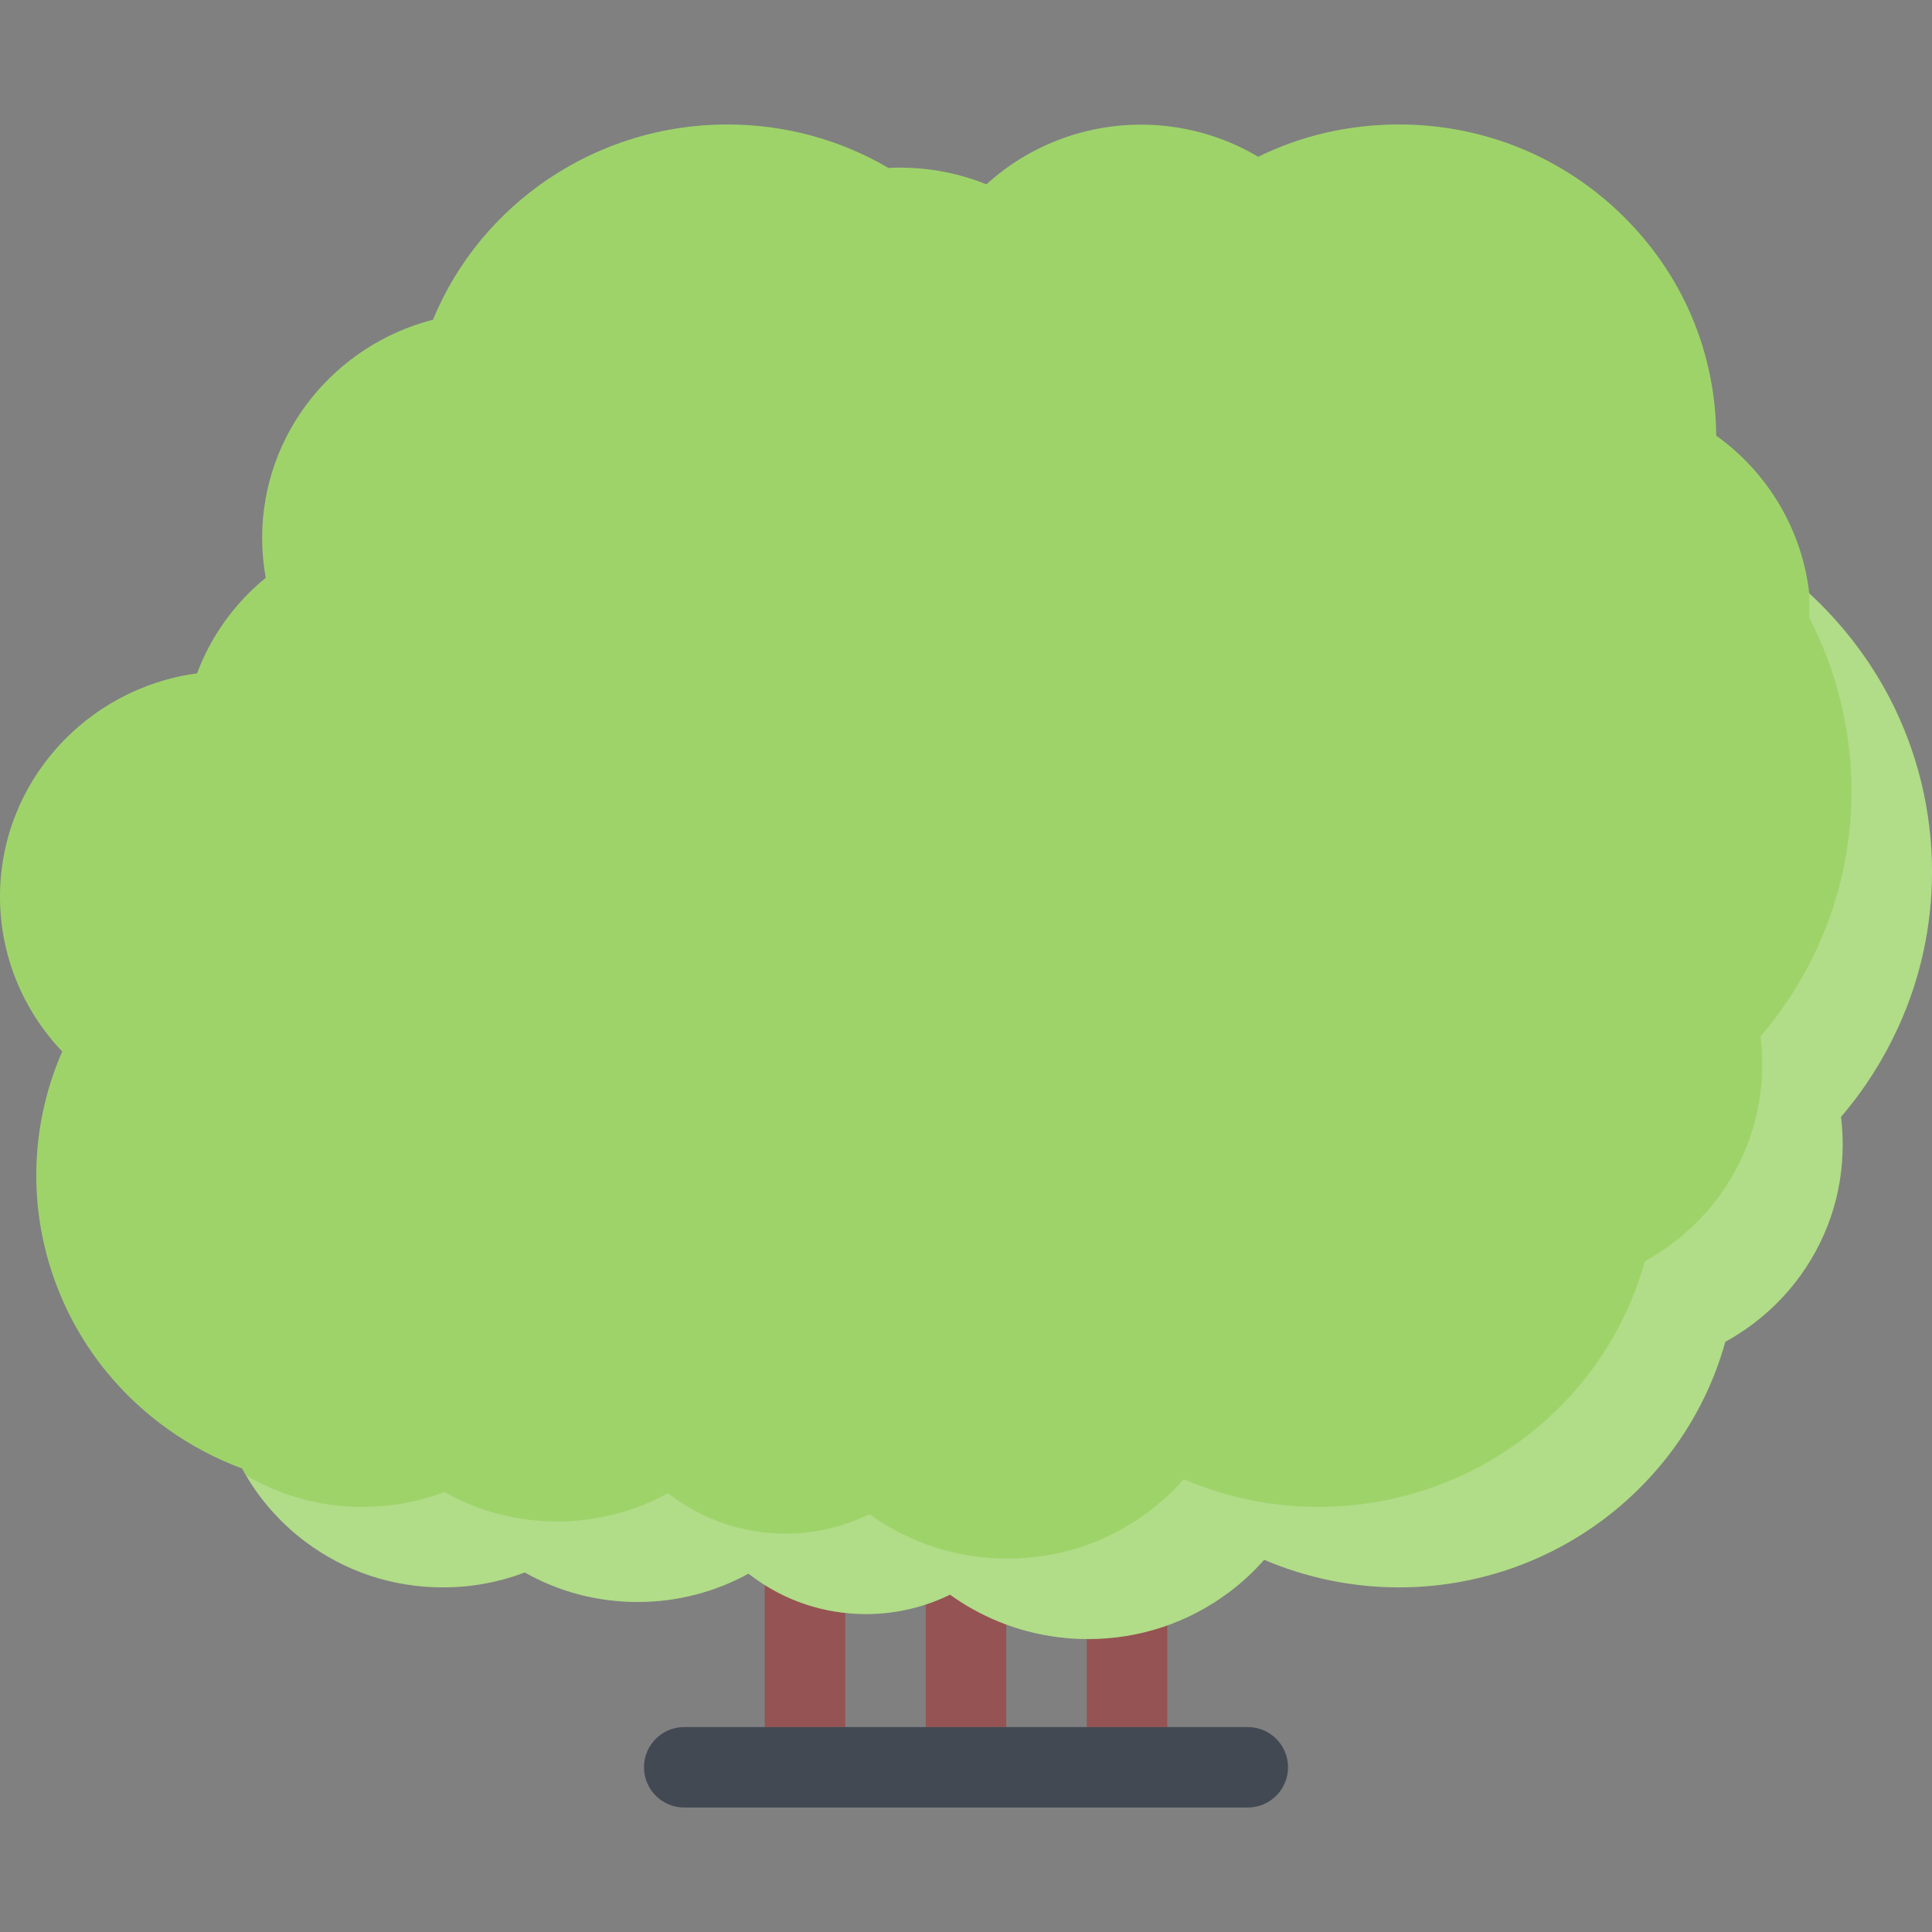 <?xml version="1.0" encoding="iso-8859-1"?>
<!-- Uploaded to: SVG Repo, www.svgrepo.com, Generator: SVG Repo Mixer Tools -->
<svg version="1.1" id="Layer_1" xmlns="http://www.w3.org/2000/svg" xmlns:xlink="http://www.w3.org/1999/xlink" 
	 viewBox="0 0 511.844 511.844" xml:space="preserve">
<rect x="0" y="0" width="511.844" height="511.844" fill="#808080" stroke="none"/>
<g>
	<rect x="202.602" y="416.622" style="fill:#965353;" width="21.33" height="40.926"/>
	<rect x="245.262" y="416.622" style="fill:#965353;" width="21.321" height="40.926"/>
	<rect x="287.912" y="416.622" style="fill:#965353;" width="21.337" height="40.926"/>
</g>
<path style="fill:#424953;" d="M330.555,457.549H181.28c-5.889,0-10.668,4.764-10.668,10.652s4.78,10.668,10.668,10.668h149.274
	c5.904,0,10.685-4.779,10.685-10.668S336.459,457.549,330.555,457.549z"/>
<path style="fill:#9ED36A;" d="M511.844,230.875c0-15.933-3.874-31.803-11.199-45.9c-5.39-10.356-12.668-19.814-21.322-27.781
	c-1.906-16.87-10.996-32.014-24.648-41.784c-0.141-22.032-8.92-42.713-24.773-58.271c-15.855-15.581-36.927-24.165-59.295-24.165
	c-13.152,0-25.805,2.921-37.27,8.552c-9.295-5.506-20.01-8.505-31.053-8.505c-15.465,0-30.008,5.842-40.957,15.815
	c-7.169-2.905-14.925-4.428-22.93-4.428c-1.008,0-2.023,0.023-3.031,0.078c-12.91-7.561-27.522-11.512-42.752-11.512
	c-34.661,0-65.253,21.001-77.906,51.727c-26,6.669-45.26,30.061-45.26,57.818c0,3.562,0.32,7.1,0.953,10.567
	c-8.216,6.693-14.503,15.425-18.198,25.305C22.759,182.359,0,207.382,0,237.56c0,15.55,6.092,30.123,16.487,41.011
	c-4.499,10.294-6.881,21.493-6.881,32.818c0,18.994,6.686,37.582,18.815,52.296c9.427,11.45,21.837,20.213,35.708,25.367
	c4.101,7.529,9.817,14.184,16.737,19.369c10.567,7.936,23.188,12.122,36.481,12.122c7.521,0,14.824-1.343,21.673-3.952
	c9.013,5.107,19.244,7.826,29.928,7.826c10.458,0,20.517-2.656,29.351-7.514c0.25,0.188,0.5,0.391,0.75,0.578
	c8.794,6.623,19.307,10.137,30.381,10.137c7.857,0,15.448-1.812,22.267-5.139c1.851,1.328,3.78,2.578,5.78,3.702
	c9.324,5.28,19.97,8.06,30.748,8.06c13.668,0,26.617-4.311,37.488-12.48c3.358-2.529,6.436-5.389,9.2-8.528
	c11.2,4.78,23.353,7.311,35.692,7.311c40.862,0,75.992-27.194,86.474-65.059c7.138-3.921,13.495-9.278,18.51-15.698
	c8.231-10.543,12.59-23.164,12.59-36.504c0-2.469-0.14-4.937-0.452-7.389c6.107-7.107,11.152-15.012,15.088-23.587
	C508.814,259.241,511.844,245.3,511.844,230.875z"/>
<path style="opacity:0.2;fill:#FFFFFF;enable-background:new    ;" d="M511.844,230.875c0-15.933-3.874-31.803-11.199-45.9
	c-5.39-10.356-12.668-19.814-21.322-27.781v6.459c7.311,14.097,11.184,29.967,11.184,45.893c0,14.433-3.029,28.374-9.012,41.44
	c-3.922,8.575-8.982,16.471-15.105,23.586c0.312,2.438,0.469,4.905,0.469,7.404c0,13.324-4.358,25.945-12.59,36.488
	c-5.029,6.404-11.371,11.763-18.525,15.699c-10.466,37.863-45.611,65.059-86.475,65.059c-12.34,0-24.492-2.531-35.676-7.326
	c-2.766,3.14-5.842,6.014-9.217,8.544c-10.84,8.169-23.805,12.48-37.48,12.48c-10.786,0-21.415-2.78-30.748-8.06
	c-1.992-1.141-3.921-2.375-5.779-3.718c-6.818,3.343-14.41,5.155-22.259,5.155c-11.083,0-21.587-3.516-30.389-10.154
	c-0.25-0.188-0.5-0.375-0.742-0.562c-8.833,4.858-18.9,7.498-29.358,7.498c-10.676,0-20.916-2.702-29.928-7.811
	c-6.842,2.609-14.152,3.953-21.673,3.953c-11.02,0-21.571-2.891-30.881-8.389c4.014,6.795,9.364,12.824,15.729,17.588
	c10.567,7.936,23.188,12.122,36.481,12.122c7.521,0,14.824-1.343,21.673-3.952c9.013,5.107,19.244,7.826,29.928,7.826
	c10.458,0,20.517-2.656,29.351-7.514c0.25,0.188,0.5,0.391,0.75,0.578c8.794,6.623,19.307,10.137,30.381,10.137
	c7.857,0,15.448-1.812,22.267-5.139c1.851,1.328,3.78,2.578,5.78,3.702c9.324,5.28,19.97,8.06,30.748,8.06
	c13.668,0,26.617-4.311,37.488-12.48c3.358-2.529,6.436-5.389,9.2-8.528c11.2,4.78,23.353,7.311,35.692,7.311
	c40.862,0,75.992-27.194,86.474-65.059c7.138-3.921,13.495-9.278,18.51-15.698c8.231-10.543,12.59-23.164,12.59-36.504
	c0-2.469-0.14-4.937-0.452-7.389c6.107-7.107,11.152-15.012,15.088-23.587C508.814,259.241,511.844,245.3,511.844,230.875z"/>
</svg>